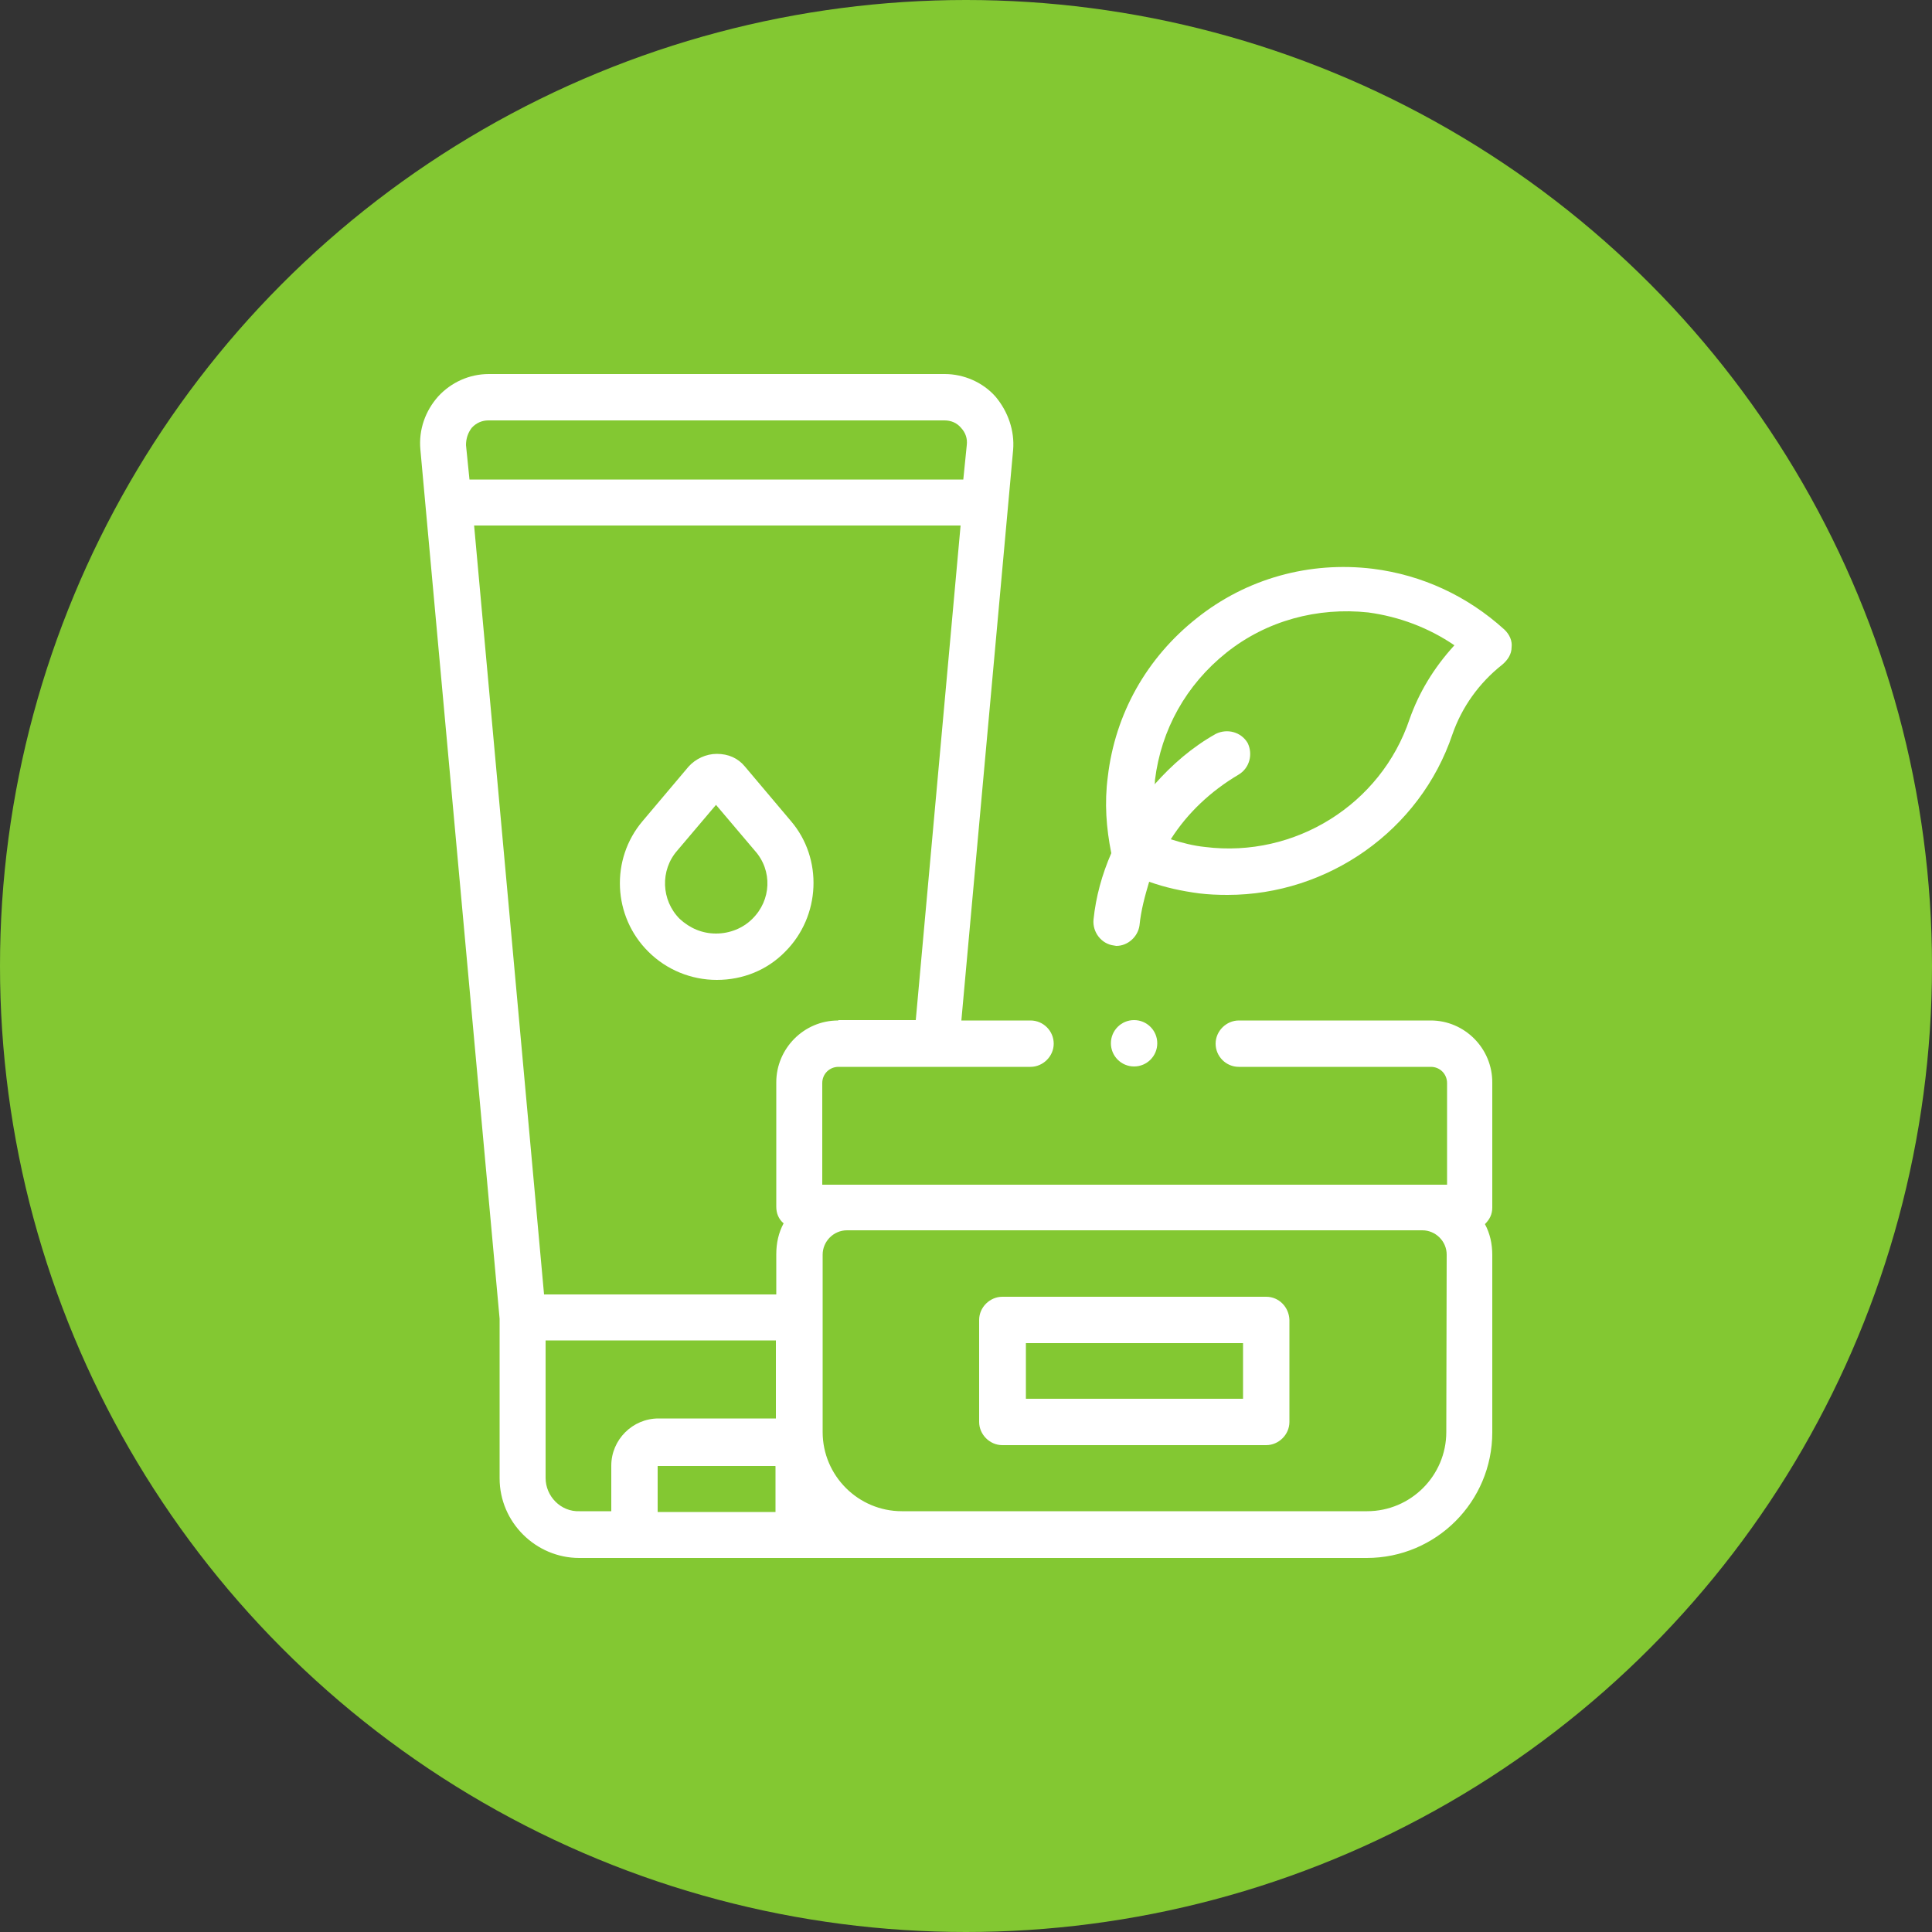 <?xml version="1.0" encoding="utf-8"?>
<!-- Generator: Adobe Illustrator 27.2.0, SVG Export Plug-In . SVG Version: 6.00 Build 0)  -->
<svg version="1.1" id="Capa_1" xmlns="http://www.w3.org/2000/svg" xmlns:xlink="http://www.w3.org/1999/xlink" x="0px" y="0px"
	 viewBox="0 0 500 500" style="enable-background:new 0 0 500 500;" xml:space="preserve">
<rect x="0" y="0" width="500" height="500" fill="#333333" stroke="none"/>
<style type="text/css">
	.st0{fill:#83C832;}
	.st1{fill:#FFFFFF;}
</style>
<circle class="st0" cx="250" cy="250" r="250"/>
<g>
	<g>
		<path class="st1" d="M370.3,264.1h-49.7c-3.2,0-6,2.7-6,6s2.7,6,6,6h49.7c2.4,0,4.2,1.9,4.2,4.2v26.3H212.8v-26.3
			c0-2.4,1.9-4.2,4.2-4.2h49.7c3.2,0,6-2.7,6-6c0-3.3-2.7-6-6-6h-17.9l13.4-147.7c0.4-4.9-1.3-9.9-4.6-13.8
			c-3.3-3.7-8.2-5.8-13.1-5.8h-118c-5.1,0-9.8,2.2-13.1,5.8c-3.3,3.7-5.1,8.6-4.6,13.8l20.5,224.9v41.3c0,11.4,9.4,20.6,20.6,20.6
			h203.8c18,0,32.5-14.6,32.5-32.5v-45.9c0-2.9-0.6-5.6-1.9-8c1.2-1.2,1.9-2.5,1.9-4.3v-32.2C386.3,271.3,379,264.1,370.3,264.1
			L370.3,264.1z M216.9,264.1c-8.9,0-16,7.3-16,16v32.2c0,1.7,0.6,3.2,1.9,4.3c-1.3,2.4-1.9,5.1-1.9,8v10.4h-60.1L122.7,136h125.9
			l-11.6,128h-20L216.9,264.1L216.9,264.1z M122.1,110.7c1.2-1.3,2.7-1.9,4.3-1.9h118c1.7,0,3.2,0.6,4.3,1.9
			c1.2,1.3,1.7,2.8,1.5,4.5l-0.9,8.9H121.5l-0.9-8.9C120.6,113.5,121.1,112,122.1,110.7z M141.2,382.5v-35.6h59.6v20.2
			c-0.1,0-0.1,0-0.1,0h-30.3c-6.7,0-12.2,5.5-12.2,12.2v11.8H150C145.1,391.3,141.2,387.2,141.2,382.5L141.2,382.5z M170.2,391.3
			v-11.8c0-0.1,0.1-0.1,0.1-0.1h30.3c0.1,0,0.1,0.1,0.1,0.1v11.8H170.2z M374.3,370.6c0,11.3-9.2,20.5-20.5,20.5H233.4
			c-11.3,0-20.5-9.2-20.5-20.5v-45.9c0-3.4,2.8-6.3,6.3-6.3h148.9c3.4,0,6.3,2.8,6.3,6.3L374.3,370.6L374.3,370.6z"/>
		<path class="st1" d="M327.7,335.6h-68.3c-3.2,0-6,2.7-6,6V368c0,3.2,2.7,6,6,6h68.3c3.2,0,6-2.7,6-6v-26.4
			C333.6,338.3,331,335.6,327.7,335.6z M321.7,362h-56.2v-14.4h56.2V362z"/>
		<path class="st1" d="M192.8,198.4c-1.8-2.2-4.3-3.3-7.3-3.3c-2.8,0-5.5,1.3-7.3,3.3l-11.9,14.1c-8.4,9.9-7.7,24.7,1.5,33.8
			c4.7,4.7,11.1,7.3,17.7,7.3c6.7,0,13-2.5,17.7-7.3c9.2-9.2,9.8-24.1,1.5-33.8L192.8,198.4z M194.7,237.8c-2.4,2.4-5.8,3.8-9.4,3.8
			s-6.8-1.4-9.4-3.8c-4.8-4.8-5.1-12.6-0.6-17.7l10-11.8l10,11.8C200,225.3,199.6,233,194.7,237.8z"/>
		<path class="st1" d="M389.3,162.9c-9.6-8.7-21.3-14.1-34-15.7c-16.4-2-32.7,2.5-45.6,12.8c-12.9,10.2-21.1,24.7-23,41
			c-0.9,6.8-0.4,13.3,0.9,19.8c-2.4,5.5-4,11.3-4.6,17.2c-0.3,3.2,2,6.3,5.3,6.7c0.2,0,0.4,0.1,0.6,0.1c3,0,5.6-2.4,6-5.3
			c0.4-4,1.4-7.6,2.5-11.3c4.2,1.5,8.4,2.4,12.9,3c2.4,0.3,4.9,0.4,7.4,0.4c25.9,0,49.8-16.6,58.2-41.6c2.4-6.9,6.8-13.2,12.9-18
			c1.4-1.2,2.4-2.7,2.4-4.5C391.4,165.9,390.7,164.2,389.3,162.9L389.3,162.9z M364.8,186.1c-7.4,22.1-29.7,36-52.9,33.1
			c-3-0.3-6.1-1.1-8.9-2c4.3-6.8,10.4-12.5,17.5-16.7c2.9-1.7,3.8-5.3,2.4-8.2c-1.7-2.9-5.3-3.8-8.2-2.4c-6.1,3.4-11.4,8-15.9,13.1
			c0.1-0.3,0.1-0.6,0.1-1.1c1.6-13.1,8.1-24.7,18.5-33c10.4-8.3,23.6-11.8,36.7-10.4c8.1,1.1,15.7,4,22.3,8.5
			C371,172.9,367.2,179.3,364.8,186.1L364.8,186.1z"/>
		<circle class="st1" cx="293.5" cy="270" r="6"/>
	</g>
</g>
</svg>
